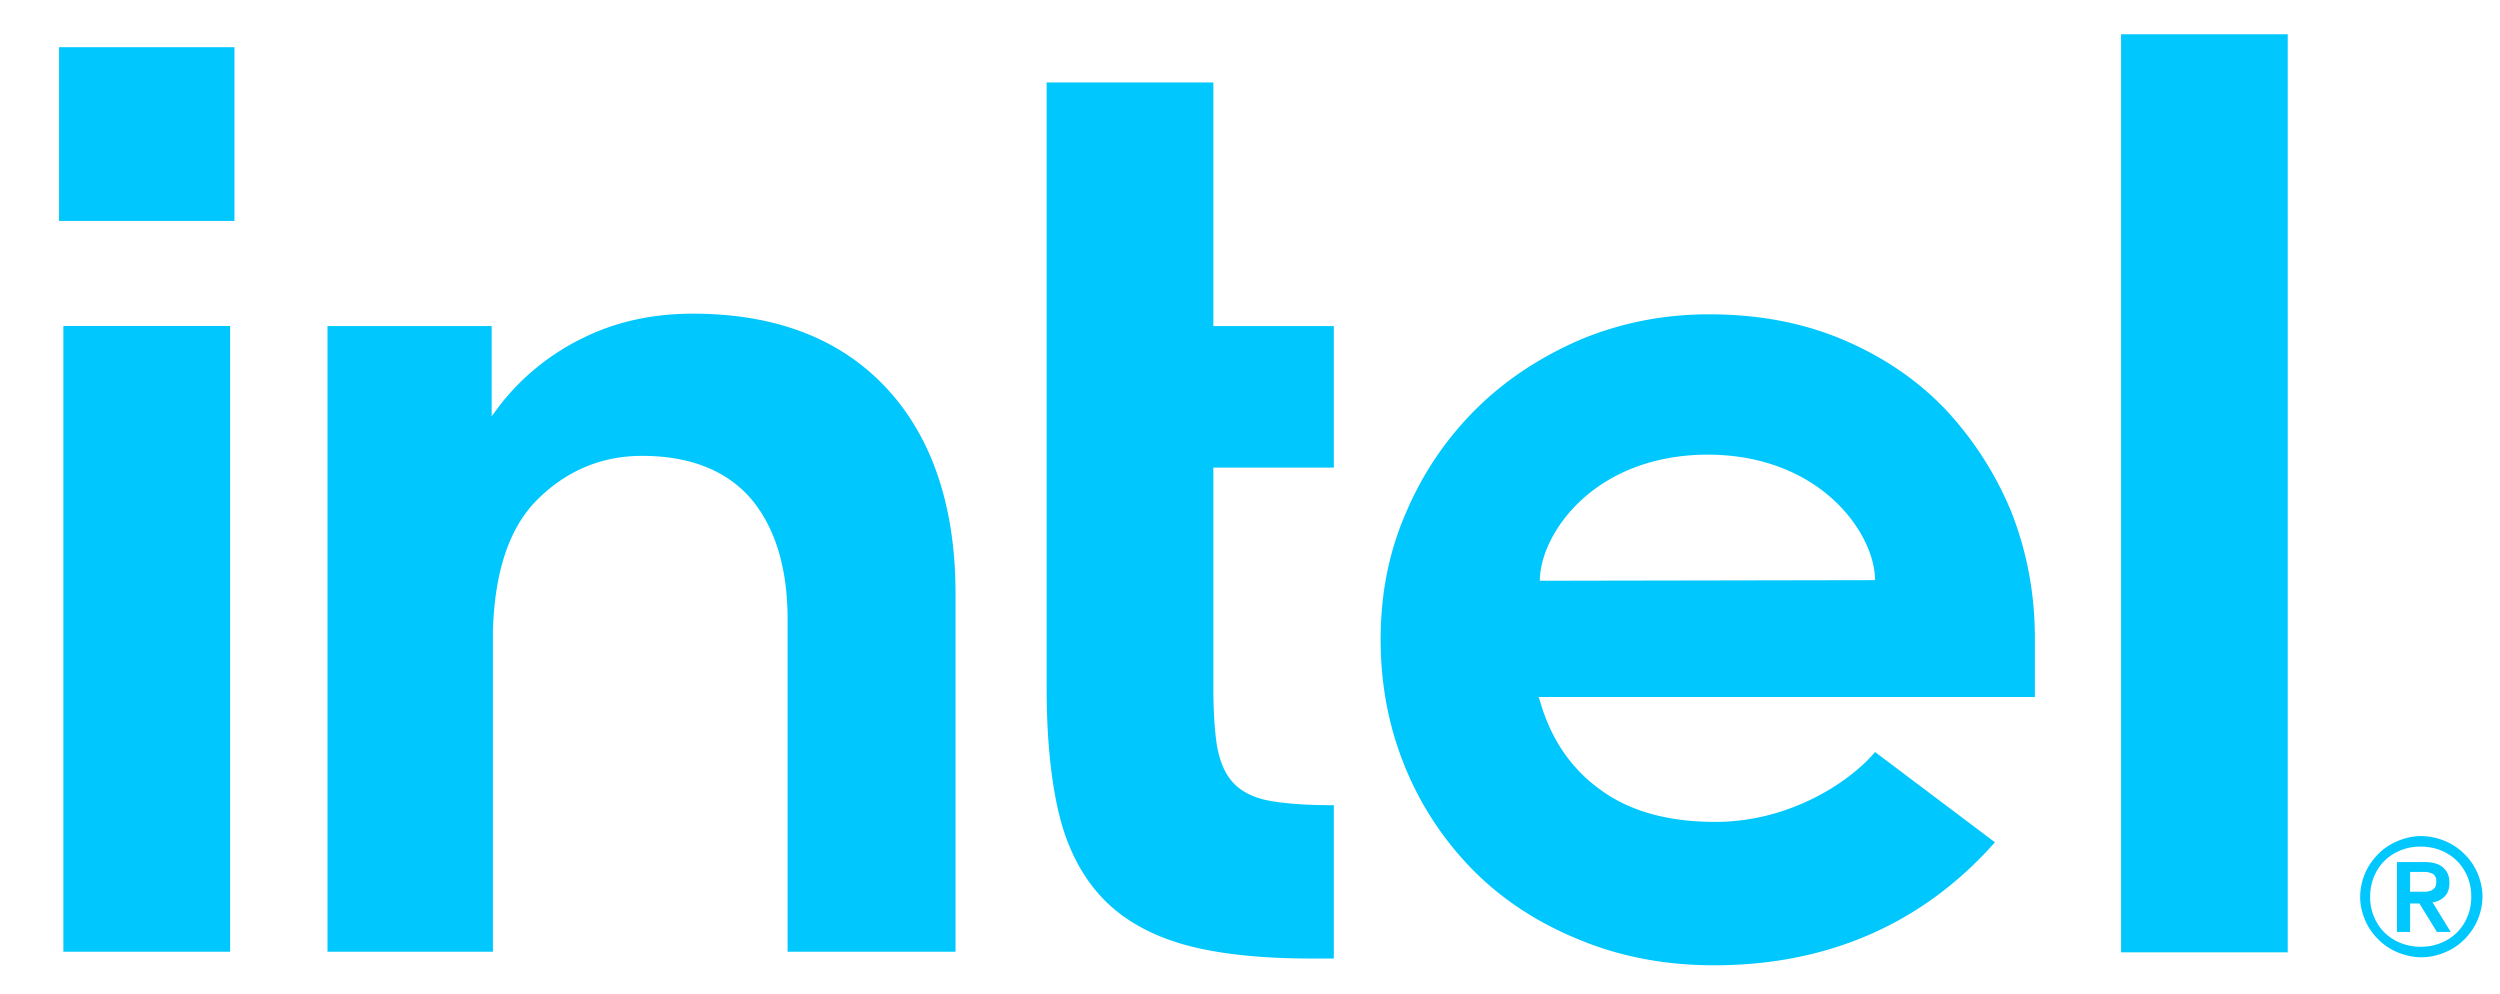 <svg width="83" height="33" fill="none" xmlns="http://www.w3.org/2000/svg"><g fill="#00C7FD"><path d="M7.784 1.567H1.96v5.768h5.824V1.567zM7.64 31.617V10.824H2.104v20.773H7.64v.02zm36.643.206v-5.09c-.808 0-1.492-.042-1.99-.124-.58-.082-1.015-.287-1.306-.575-.29-.287-.476-.698-.58-1.252-.083-.513-.124-1.19-.124-2.011v-7.246h4v-4.7h-4V2.737h-5.534v20.095c0 1.704.145 3.14.435 4.29.29 1.129.788 2.053 1.472 2.75.684.698 1.596 1.191 2.694 1.499 1.12.308 2.529.452 4.207.452h.726zm31.67-.206V1.137h-5.534v30.48h5.534zm-46.53-18.74c-1.534-1.642-3.69-2.463-6.426-2.463-1.326 0-2.55.267-3.627.8a7.816 7.816 0 00-2.757 2.217l-.29.39V10.825h-5.45v20.772h5.492V20.533v.39c.062-1.95.539-3.386 1.45-4.31.975-.985 2.156-1.478 3.503-1.478 1.596 0 2.82.493 3.627 1.437.788.944 1.203 2.278 1.203 3.982v11.043h5.575V19.815c.02-2.956-.767-5.296-2.3-6.938zm38.135 8.313c0-1.498-.269-2.894-.787-4.208a11.25 11.25 0 00-2.218-3.428c-.953-.985-2.093-1.744-3.42-2.299-1.326-.554-2.798-.82-4.394-.82-1.513 0-2.943.287-4.27.841-1.326.575-2.486 1.334-3.46 2.299a10.7 10.7 0 00-2.322 3.428c-.58 1.314-.85 2.73-.85 4.228 0 1.499.27 2.915.809 4.228a10.539 10.539 0 002.259 3.428c.953.965 2.135 1.745 3.503 2.3 1.367.574 2.88.861 4.497.861 4.684 0 7.586-2.114 9.327-4.084l-3.98-2.997c-.829.985-2.818 2.32-5.305 2.32-1.555 0-2.84-.35-3.814-1.068-.974-.698-1.637-1.683-1.99-2.894l-.062-.185h16.477v-1.95zm-16.435-1.909c0-1.519 1.761-4.167 5.554-4.187 3.793 0 5.575 2.648 5.575 4.167l-11.13.02zm31.13 9.709a1.938 1.938 0 00-.435-.636 1.96 1.96 0 00-.642-.431 2.08 2.08 0 00-.788-.165c-.29 0-.539.062-.788.165a1.96 1.96 0 00-.642.43 2.025 2.025 0 00-.601 1.416c0 .288.062.535.166.78.103.247.248.453.435.637.186.185.394.329.642.431.249.103.519.165.788.165a2 2 0 00.787-.165 1.96 1.96 0 00.643-.43 2.027 2.027 0 00.601-1.416c0-.268-.062-.535-.166-.781zm-.331 1.437c-.083.205-.208.39-.353.534a1.622 1.622 0 01-.539.348 1.733 1.733 0 01-.663.124 1.81 1.81 0 01-.663-.124 1.622 1.622 0 01-.539-.349 1.604 1.604 0 01-.352-.533 1.688 1.688 0 01-.125-.657c0-.226.042-.452.125-.657.083-.205.207-.39.352-.534.145-.143.332-.266.539-.349.207-.082.415-.123.663-.123.228 0 .456.041.663.123.208.083.394.206.54.35.144.143.269.328.352.533.083.205.124.41.124.657 0 .246-.041.451-.124.657zm-1.161-.472a.644.644 0 00.394-.185c.103-.103.166-.246.166-.452 0-.225-.063-.39-.208-.513-.124-.123-.352-.184-.621-.184h-.912v2.319h.435v-.944h.31l.581.944h.456l-.601-.985zm-.228-.35h-.518v-.656h.518c.062 0 .124.02.187.041.062.02.103.062.124.103.041.04.041.102.041.184s-.02.144-.041.185c-.041.041-.083.082-.124.103-.063.02-.125.04-.187.04z"/></g><defs></defs></svg>